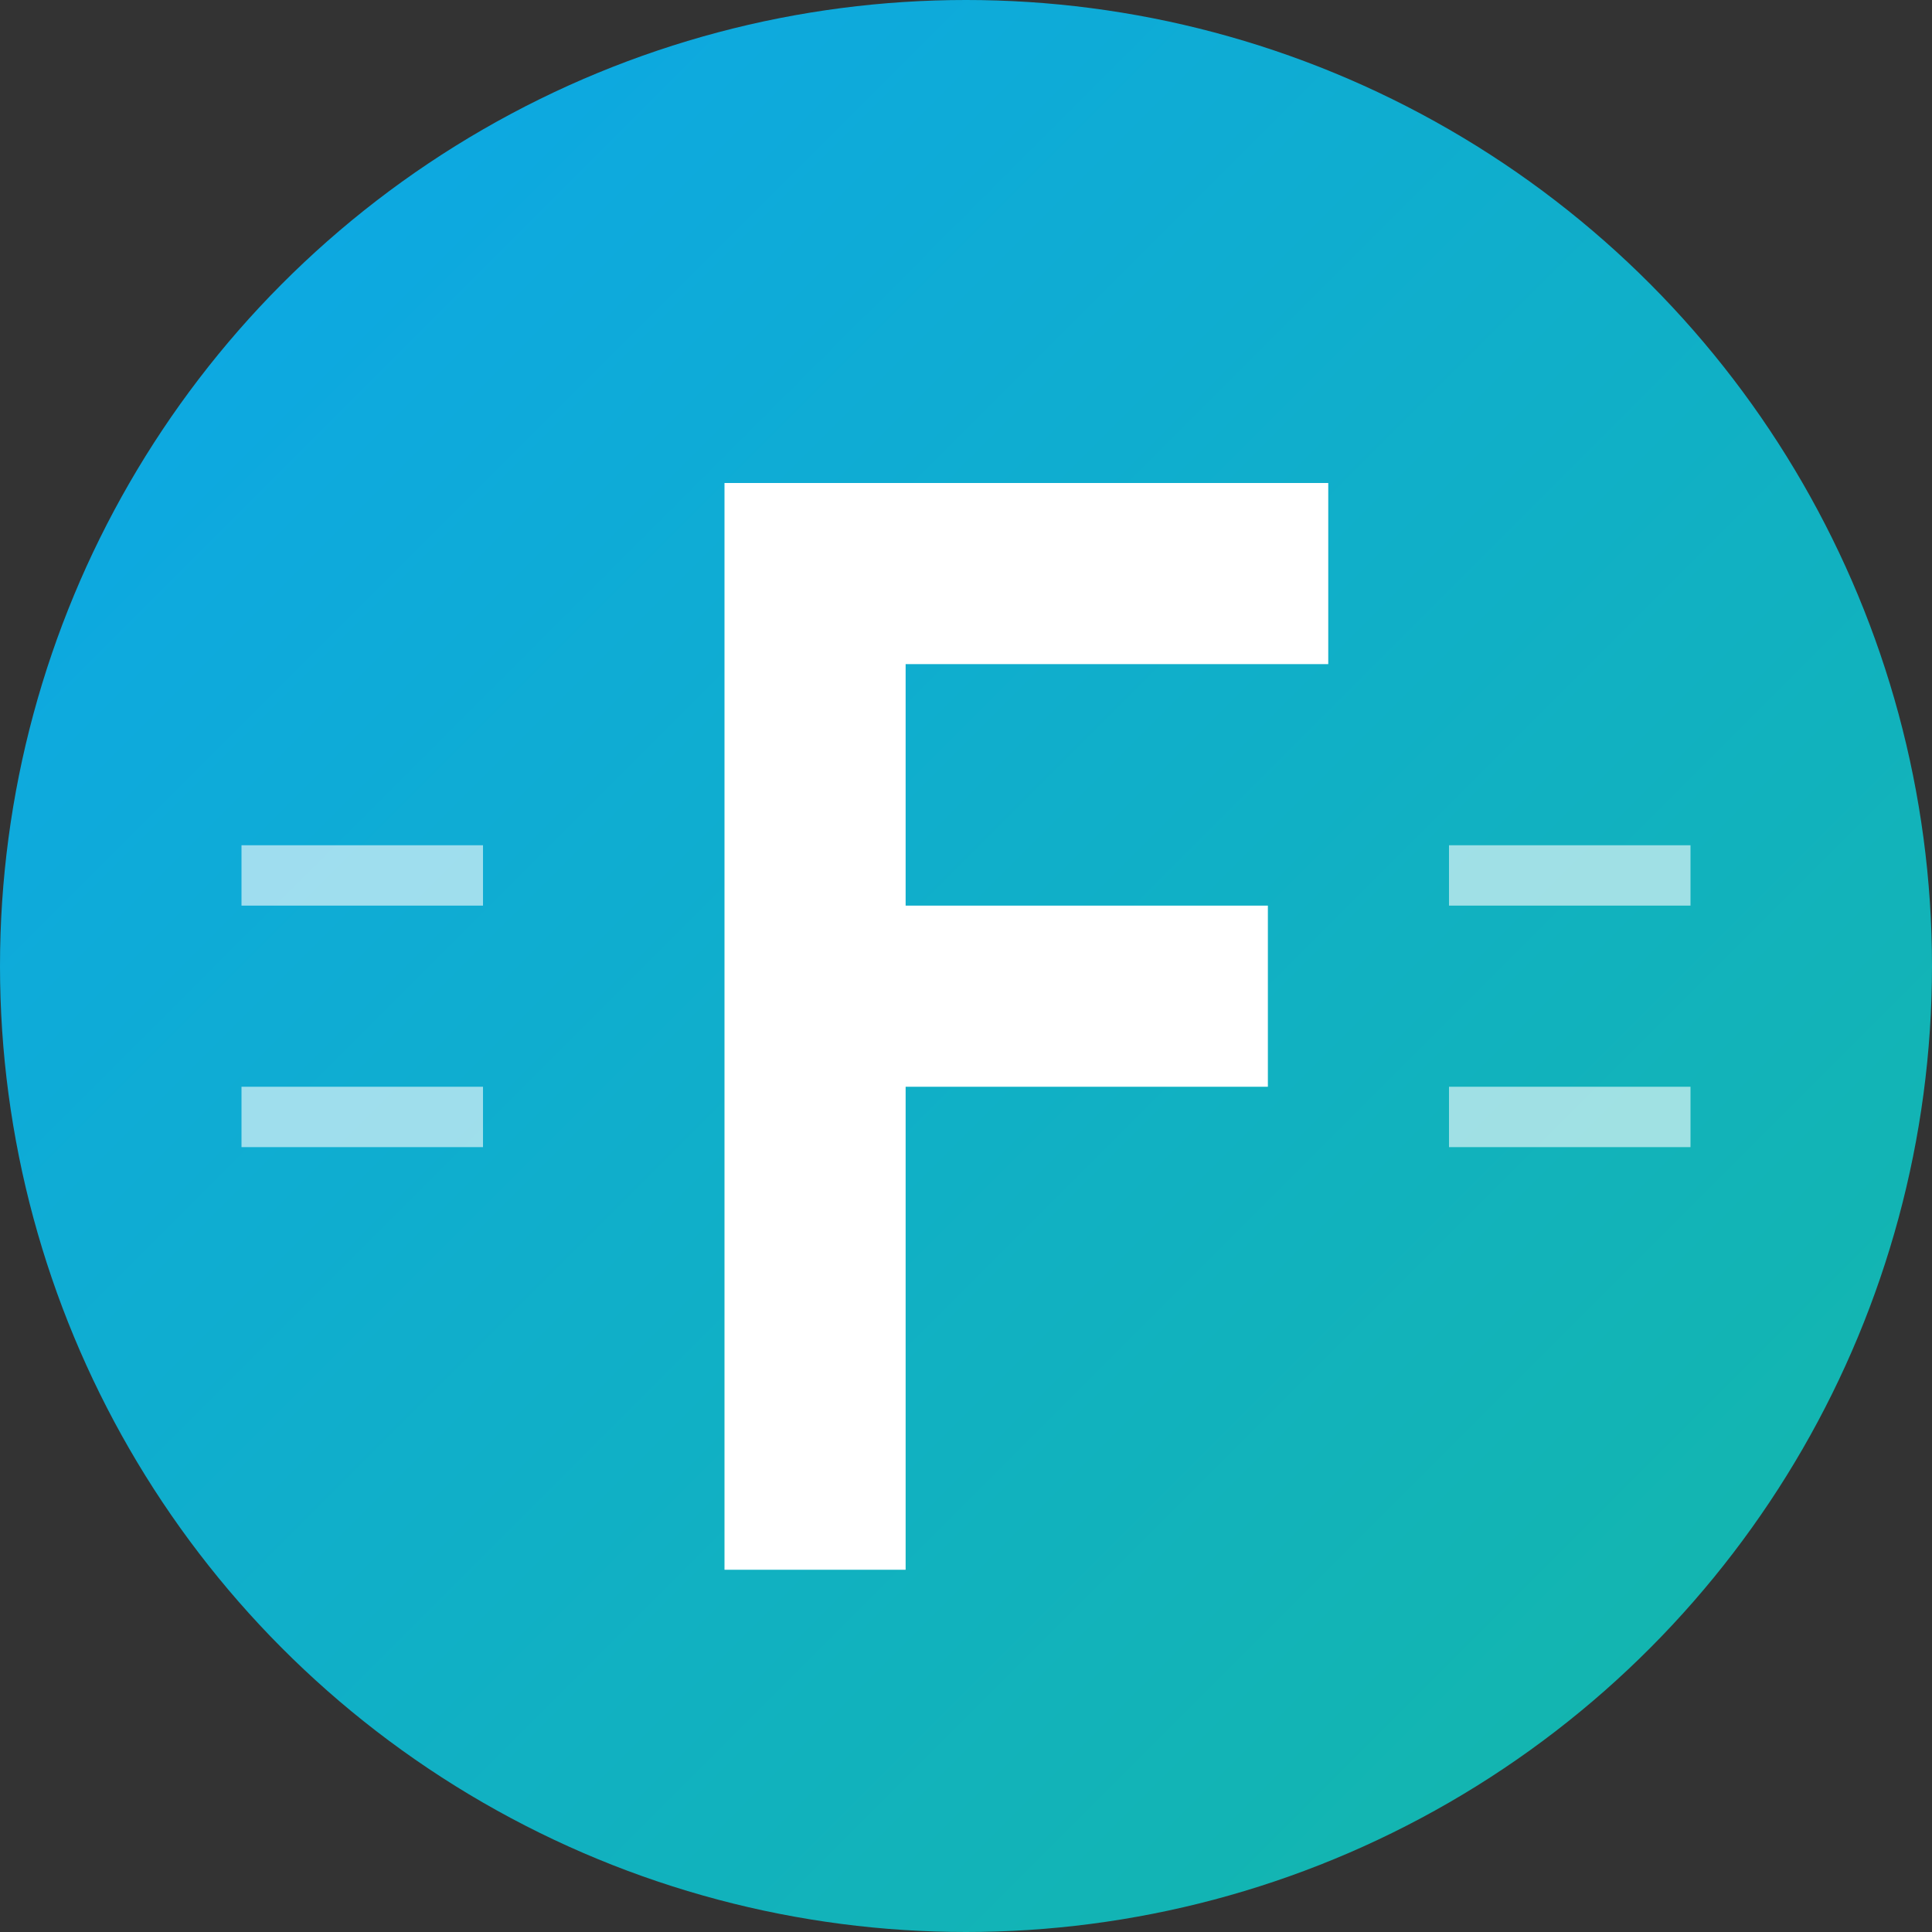 <svg width="32" height="32" viewBox="0 0 32 32" fill="none" xmlns="http://www.w3.org/2000/svg">
  <rect x="0" y="0" width="32" height="32" fill="#333333" stroke="none"/>
  <!-- Background circle with gradient -->
  <circle cx="16" cy="16" r="16" fill="url(#gradient)" />
  
  <!-- Stylized 'F' for Future -->
  <path d="M12 8h10v3h-7v4h6v3h-6v8h-3V8z" fill="white" />
  
  <!-- Decorative circuit-like lines -->
  <path d="M24 14h4v1h-4zM24 18h4v1h-4z" fill="white" opacity="0.6" />
  <path d="M4 14h4v1H4zM4 18h4v1H4z" fill="white" opacity="0.6" />
  
  <!-- Gradient definition -->
  <defs>
    <linearGradient id="gradient" x1="0" y1="0" x2="32" y2="32" gradientUnits="userSpaceOnUse">
      <stop offset="0%" stop-color="#0ca6eb" />
      <stop offset="100%" stop-color="#14b8a6" />
    </linearGradient>
  </defs>
</svg>